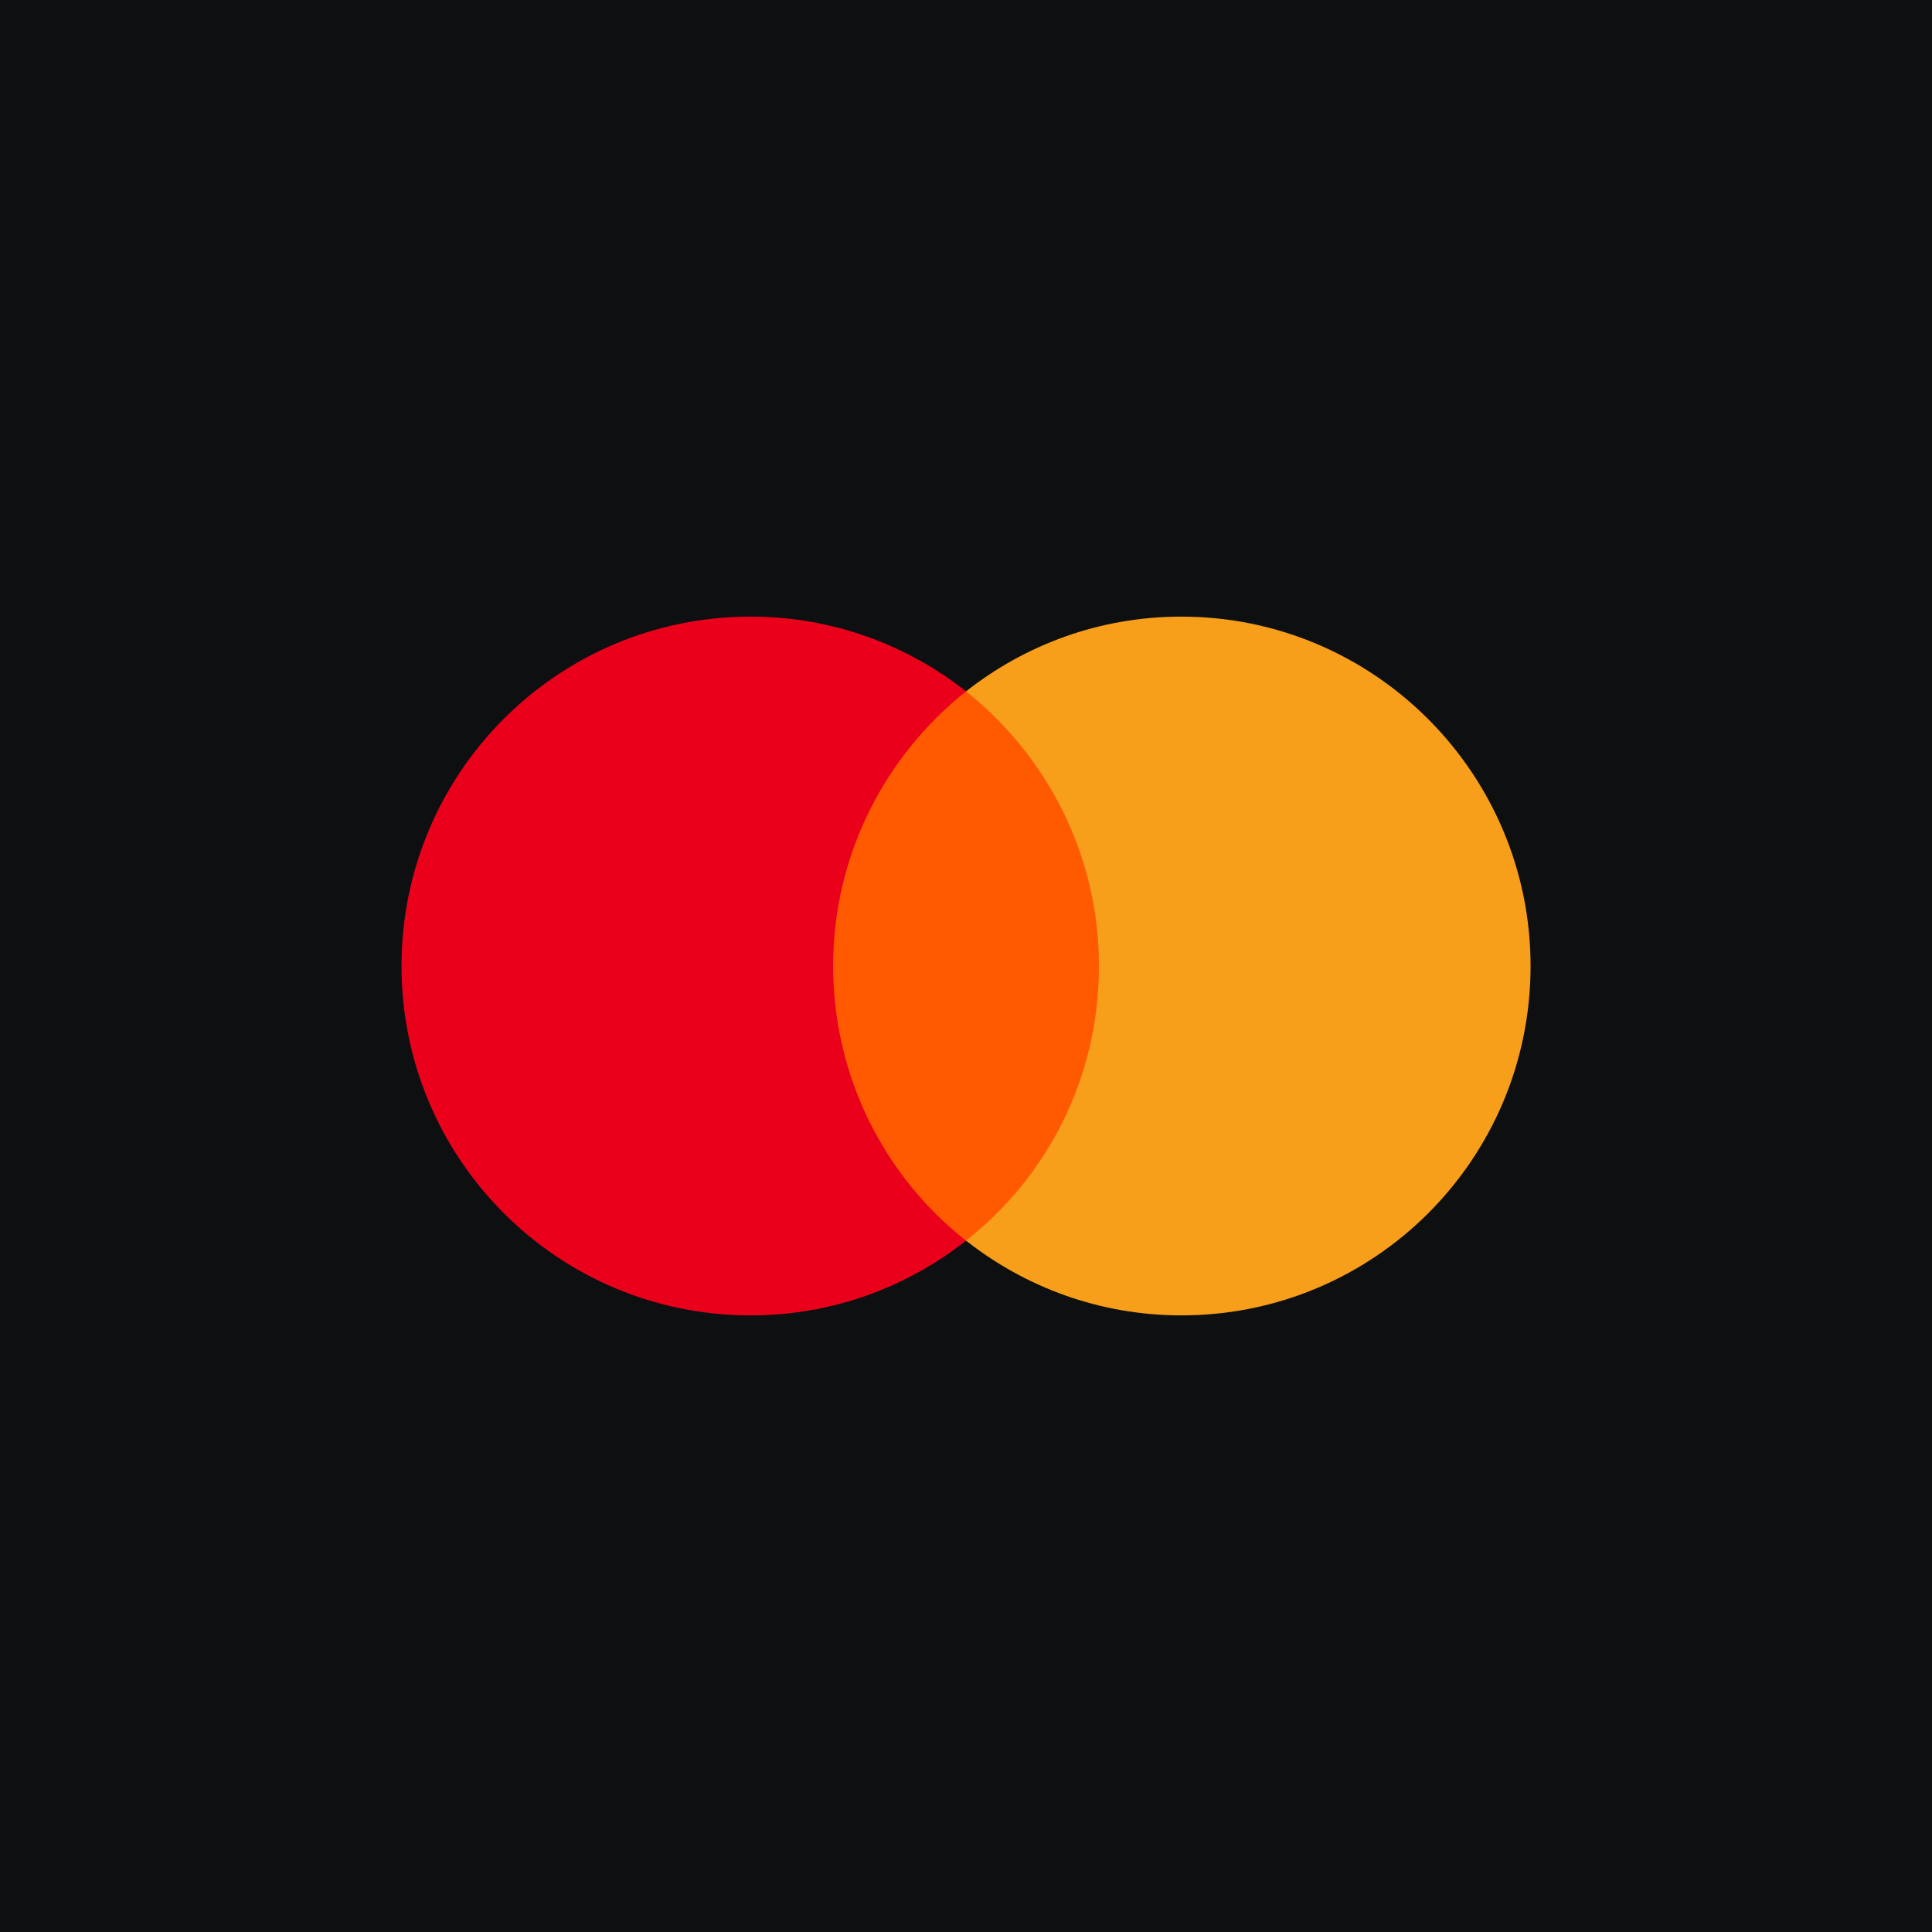 <svg width="64" height="64" viewBox="0 0 64 64" fill="none" xmlns="http://www.w3.org/2000/svg">
<rect width="64" height="64" fill="#0E0F11"/>
<path d="M37.047 22.902H26.926V41.099H37.047V22.902Z" fill="#FF5A00"/>
<path d="M27.599 32C27.599 28.303 29.336 25.022 32.001 22.902C30.039 21.358 27.565 20.426 24.866 20.426C18.474 20.426 13.301 25.602 13.301 32C13.301 38.398 18.474 43.574 24.866 43.574C27.565 43.574 30.039 42.642 32.001 41.098C29.332 39.008 27.599 35.697 27.599 32Z" fill="#EB001B"/>
<path d="M50.702 32C50.702 38.398 45.529 43.574 39.136 43.574C36.437 43.574 33.963 42.642 32.002 41.098C34.701 38.974 36.404 35.697 36.404 32C36.404 28.303 34.667 25.022 32.002 22.902C33.959 21.358 36.434 20.426 39.132 20.426C45.529 20.426 50.702 25.636 50.702 32Z" fill="#F79E1B"/>
</svg>
